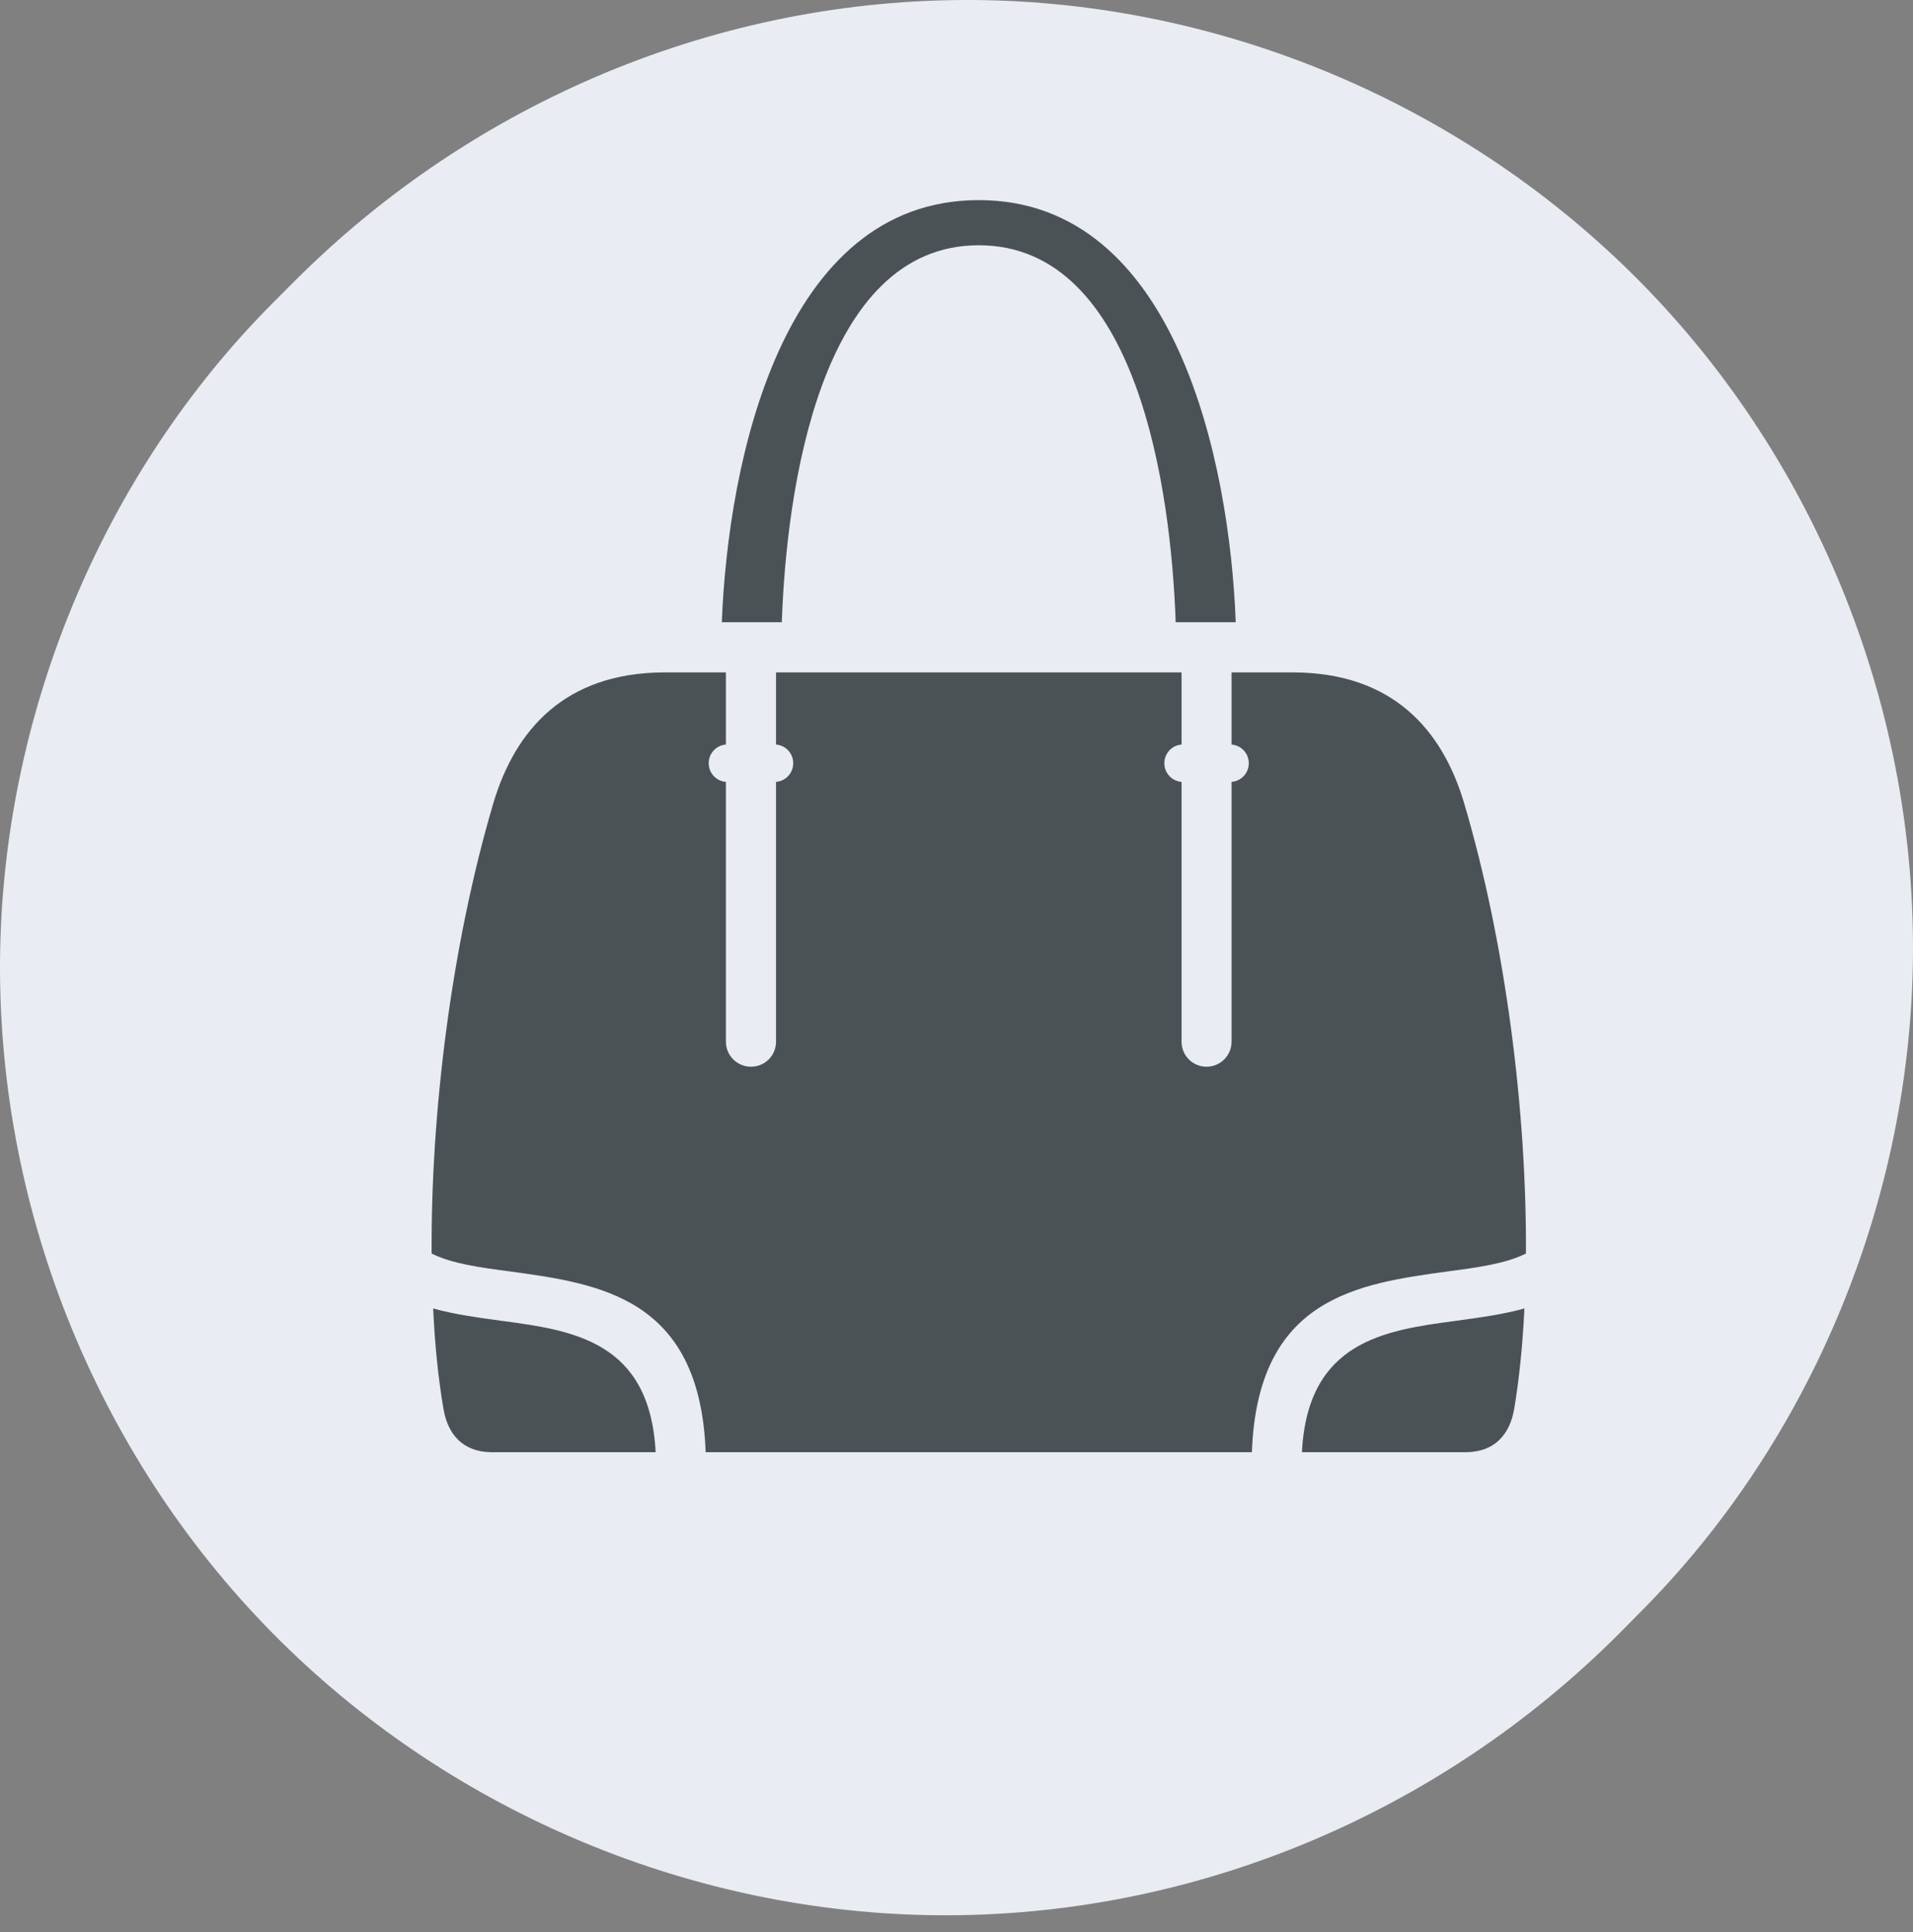 <svg width="99" height="100" viewBox="0 0 99 100" fill="none" xmlns="http://www.w3.org/2000/svg">
<rect x="0" y="0" width="99" height="100" fill="#808080" stroke="none"/>
<path d="M15.249 14.546C14.885 14.91 14.521 15.275 14.163 15.634C5.226 24.586 0.089 37.116 0.001 49.754C-0.083 62.876 5.206 75.734 14.531 84.948C23.551 93.866 35.921 99.035 48.607 99.124C61.774 99.212 74.465 93.876 83.76 84.579C84.119 84.215 84.479 83.855 84.843 83.484C93.784 74.532 98.915 62.003 98.999 49.37C99.083 36.25 93.794 23.389 84.473 14.176C75.449 5.253 63.088 0.089 50.398 0.001C37.225 -0.088 24.54 5.248 15.249 14.546Z" fill="#E9ECF2"/>
<path d="M50.651 10.357C60.861 10.357 63.637 23.936 63.951 32.204H60.842C60.61 25.415 58.883 12.693 50.651 12.693C42.423 12.693 40.692 25.415 40.46 32.204H37.355C37.675 23.936 40.445 10.357 50.651 10.357ZM50.651 75.158H36.519C36.223 67.137 31.027 66.437 26.343 65.796C24.823 65.595 23.371 65.398 22.337 64.876C22.293 57.627 23.351 48.926 25.545 41.521C26.678 37.771 29.231 34.83 34.339 34.8H37.566V38.535C37.069 38.57 36.676 38.989 36.676 39.501C36.676 40.013 37.069 40.427 37.566 40.466V53.912C37.566 54.631 38.148 55.208 38.866 55.208C39.584 55.208 40.16 54.631 40.16 53.912V40.466C40.657 40.427 41.05 40.013 41.05 39.501C41.05 38.989 40.657 38.57 40.16 38.535V34.8H50.651H61.147V38.535C60.649 38.57 60.256 38.989 60.256 39.501C60.256 40.013 60.649 40.427 61.147 40.466V53.912C61.147 54.631 61.722 55.208 62.44 55.208C63.154 55.208 63.735 54.631 63.735 53.912V40.466C64.233 40.427 64.626 40.013 64.626 39.501C64.626 38.989 64.233 38.57 63.735 38.535V34.8H66.968C72.076 34.83 74.629 37.771 75.757 41.521C77.955 48.926 79.008 57.627 78.969 64.876C77.931 65.398 76.479 65.595 74.964 65.796C70.275 66.437 65.078 67.137 64.787 75.158H50.651ZM33.93 75.158C33.635 69.398 29.62 68.852 25.993 68.363C24.734 68.191 23.509 68.028 22.416 67.718C22.505 69.63 22.686 71.398 22.958 72.961C23.178 74.202 23.926 75.138 25.407 75.158H33.93ZM78.891 67.718C77.793 68.028 76.572 68.191 75.309 68.363C71.682 68.852 67.671 69.398 67.376 75.158H75.893C77.384 75.138 78.128 74.202 78.354 72.961C78.62 71.398 78.797 69.63 78.891 67.718Z" fill="#4B5256"/>
</svg>
